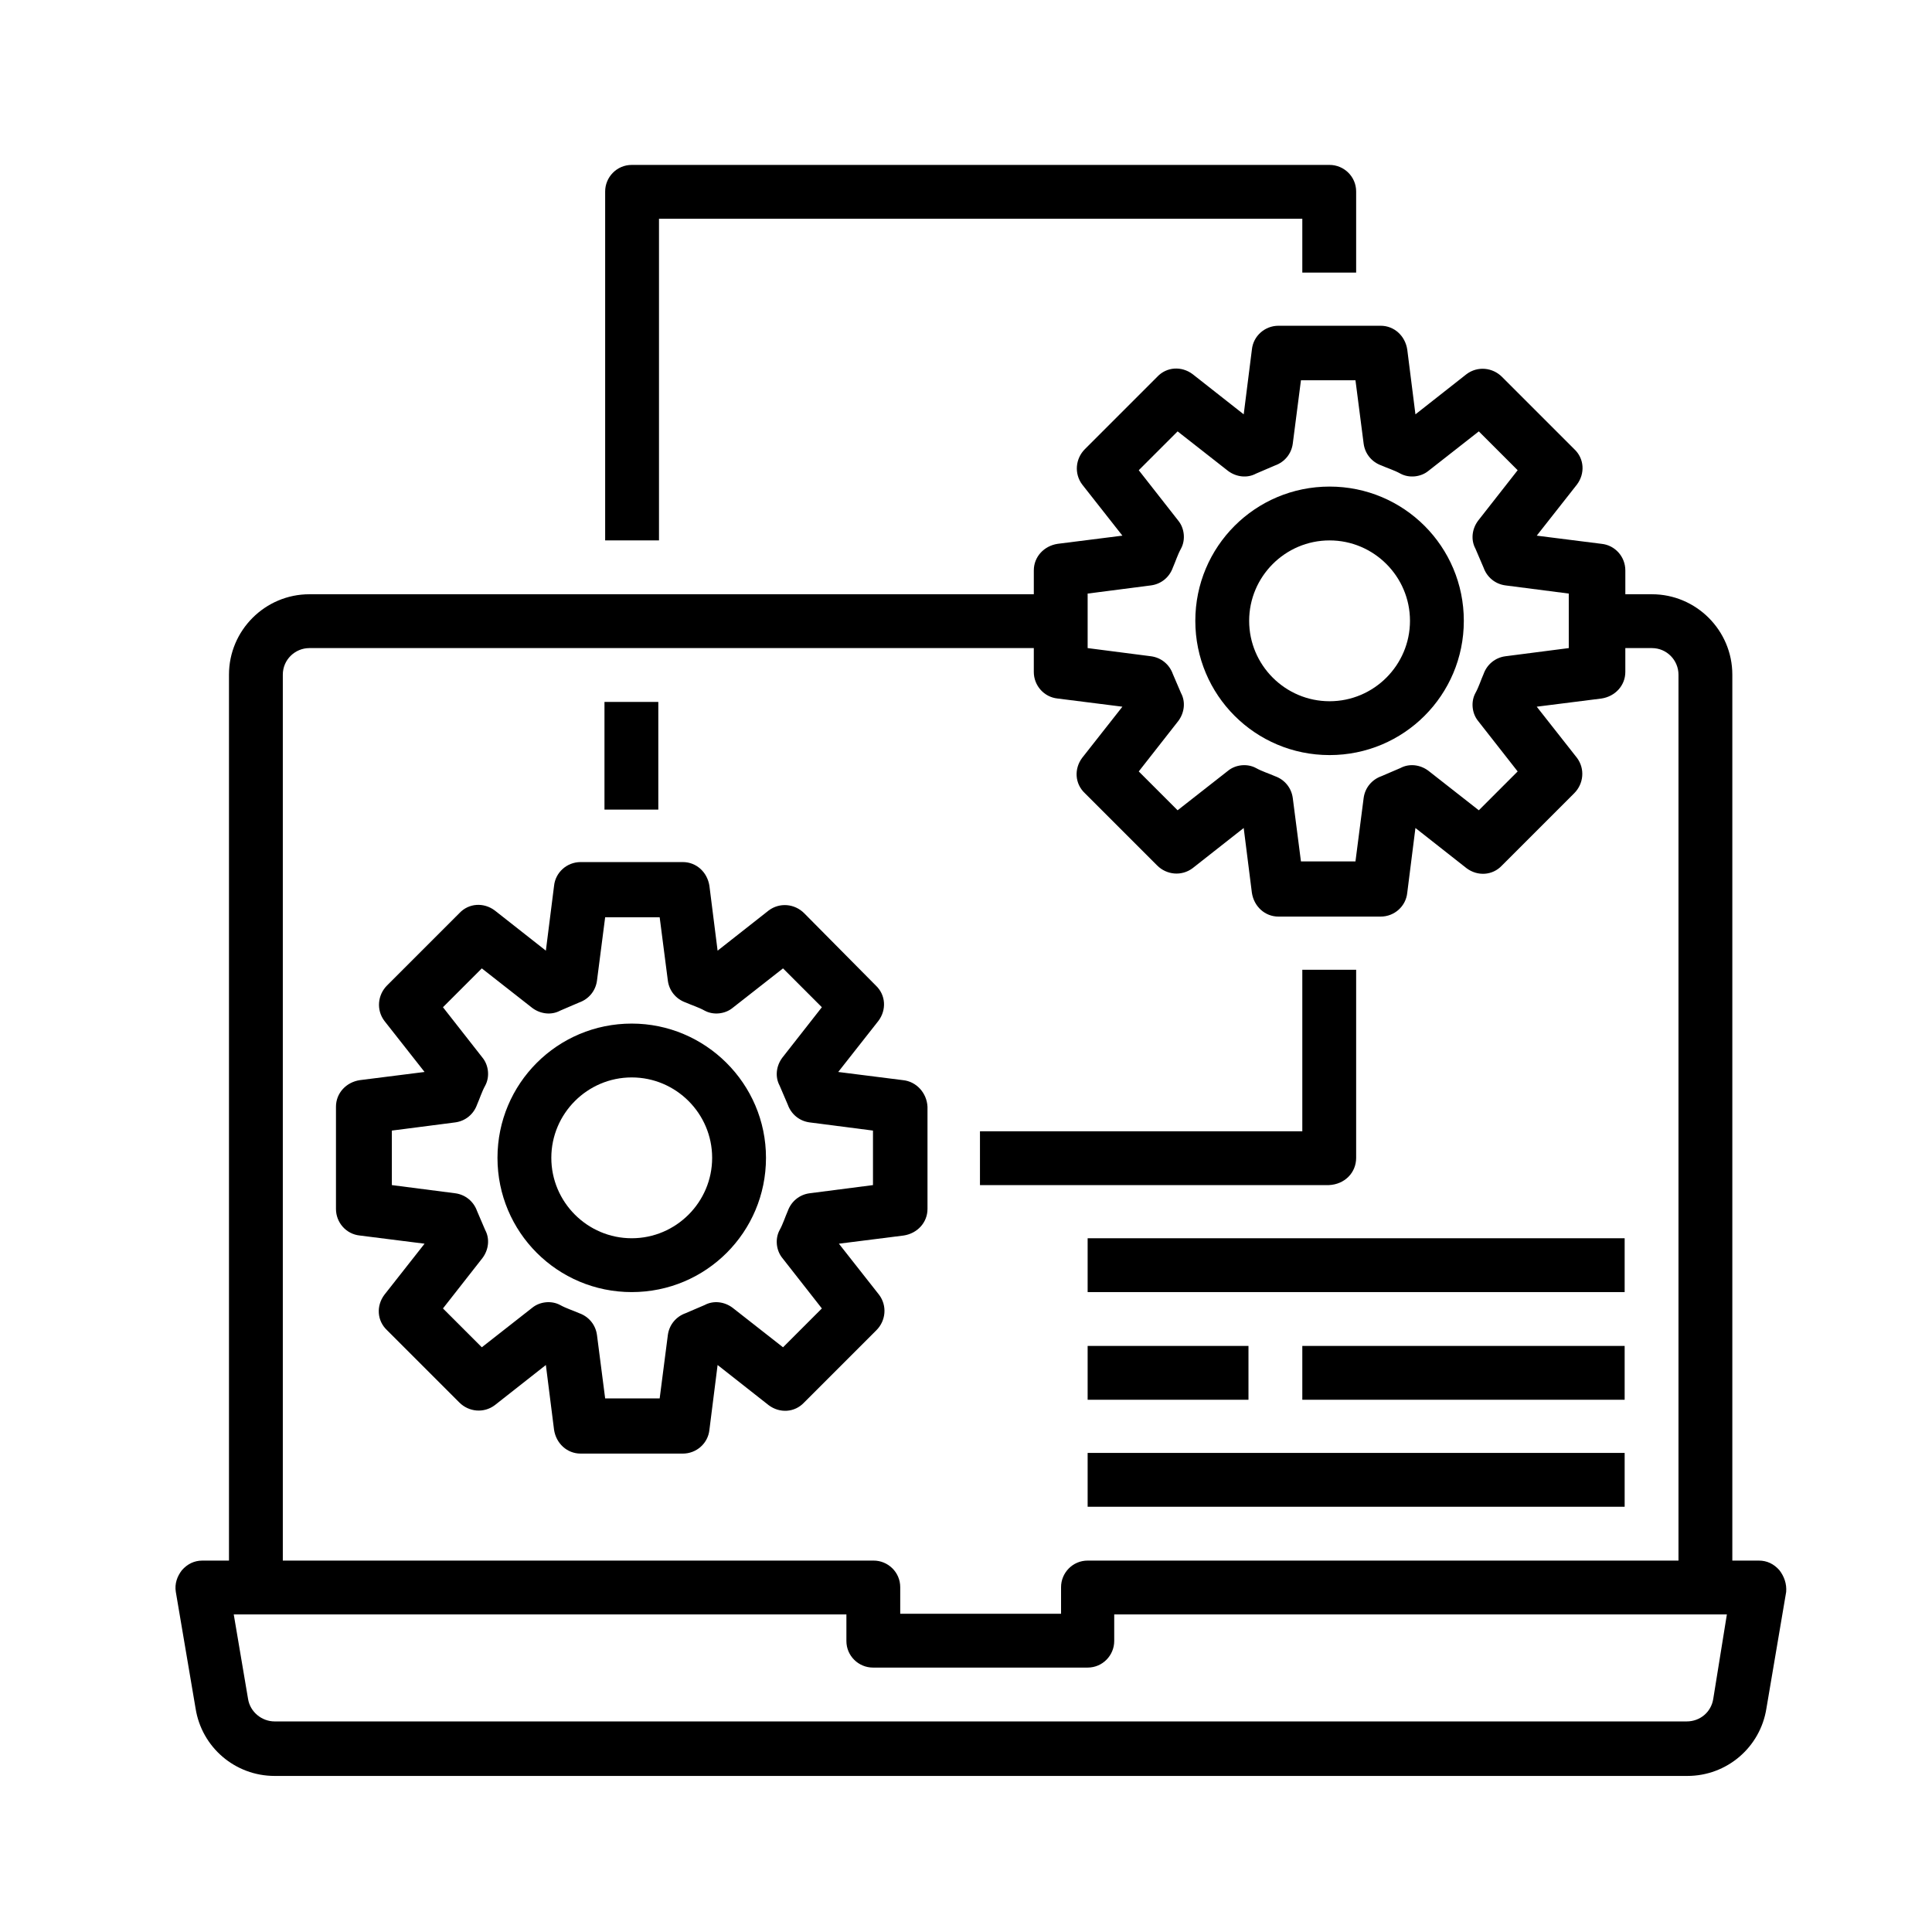 <?xml version="1.0" encoding="UTF-8"?> <svg xmlns="http://www.w3.org/2000/svg" xmlns:xlink="http://www.w3.org/1999/xlink" version="1.1" id="Layer_1" x="0px" y="0px" viewBox="0 0 283.5 283.5" style="enable-background:new 0 0 283.5 283.5;" xml:space="preserve"> <g id="setting"> <path d="M261.1,230.4c-0.8-0.9-1.8-1.4-3-1.4h-3.9V99c0-6.5-5.3-11.8-11.8-11.8h-3.9v-3.5c0-2-1.5-3.7-3.5-3.9l-9.5-1.2l5.9-7.5 c1.2-1.6,1.1-3.8-0.4-5.2l-10.6-10.6c-1.4-1.4-3.6-1.6-5.2-0.4l-7.5,5.9l-1.2-9.5c-0.3-2-1.9-3.5-3.9-3.5h-15c-2,0-3.7,1.5-3.9,3.5 l-1.2,9.5l-7.5-5.9c-1.6-1.2-3.8-1.1-5.2,0.4l-10.6,10.6c-1.4,1.4-1.6,3.6-0.4,5.2l5.9,7.5l-9.5,1.2c-2,0.3-3.5,1.9-3.5,3.9v3.5 H45.4c-6.5,0-11.8,5.3-11.8,11.8v130h-3.9c-1.2,0-2.2,0.5-3,1.4c-0.7,0.9-1.1,2-0.9,3.2l2.9,17.1c0.9,5.7,5.8,9.9,11.6,9.9h207.3 c5.8,0,10.7-4.2,11.6-9.9l2.9-17.1C262.2,232.4,261.8,231.3,261.1,230.4L261.1,230.4z M159.6,87.1l9.3-1.2c1.5-0.2,2.7-1.2,3.2-2.6 c0.4-0.9,0.7-1.9,1.2-2.8c0.7-1.3,0.5-3-0.4-4.1l-5.8-7.4l5.7-5.7l7.4,5.8c1.2,0.9,2.8,1.1,4.1,0.4c0.9-0.4,1.9-0.8,2.8-1.2 c1.4-0.5,2.4-1.7,2.6-3.2l1.2-9.3h8l1.2,9.3c0.2,1.5,1.2,2.7,2.6,3.2c0.9,0.4,1.9,0.7,2.8,1.2c1.3,0.7,3,0.5,4.1-0.4l7.4-5.8 l5.7,5.7l-5.8,7.4c-0.9,1.2-1.1,2.8-0.4,4.1c0.4,0.9,0.8,1.9,1.2,2.8c0.5,1.4,1.7,2.4,3.2,2.6l9.3,1.2v8l-9.3,1.2 c-1.5,0.2-2.7,1.2-3.2,2.6c-0.4,0.9-0.7,1.9-1.2,2.8c-0.7,1.3-0.5,3,0.4,4.1l5.8,7.4l-5.7,5.7l-7.4-5.8c-1.2-0.9-2.8-1.1-4.1-0.4 c-0.9,0.4-1.9,0.8-2.8,1.2c-1.4,0.5-2.4,1.7-2.6,3.2l-1.2,9.3h-8l-1.2-9.3c-0.2-1.5-1.2-2.7-2.6-3.2c-0.9-0.4-1.9-0.7-2.8-1.2 c-1.3-0.7-3-0.5-4.1,0.4l-7.4,5.8l-5.7-5.7l5.8-7.4c0.9-1.2,1.1-2.8,0.4-4.1c-0.4-0.9-0.8-1.9-1.2-2.8c-0.5-1.4-1.7-2.4-3.2-2.6 l-9.3-1.2V87.1z M41.5,99c0-2.2,1.8-3.9,3.9-3.9h106.3v3.5c0,2,1.5,3.7,3.5,3.9l9.5,1.2l-5.9,7.5c-1.2,1.6-1.1,3.8,0.4,5.2 l10.6,10.6c1.4,1.4,3.6,1.6,5.2,0.4l7.5-5.9l1.2,9.5c0.3,2,1.9,3.5,3.9,3.5h15c2,0,3.7-1.5,3.9-3.5l1.2-9.5l7.5,5.9 c1.6,1.2,3.8,1.1,5.2-0.4l10.6-10.6c1.4-1.4,1.6-3.6,0.4-5.2l-5.9-7.5l9.5-1.2c2-0.3,3.5-1.9,3.5-3.9v-3.5h3.9 c2.2,0,3.9,1.8,3.9,3.9v130h-86.7c-2.2,0-3.9,1.8-3.9,3.9v3.9h-23.6v-3.9c0-2.2-1.8-3.9-3.9-3.9H41.5L41.5,99z M251.4,249.3 c-0.3,1.9-1.9,3.3-3.9,3.3H40.3c-1.9,0-3.6-1.4-3.9-3.3l-2.1-12.4h89.9v3.9c0,2.2,1.8,3.9,3.9,3.9h31.5c2.2,0,3.9-1.8,3.9-3.9v-3.9 h89.9L251.4,249.3z"></path> <path d="M132.5,158.5l-9.5-1.2l5.9-7.5c1.2-1.6,1.1-3.8-0.4-5.2L118,134c-1.4-1.4-3.6-1.6-5.2-0.4l-7.5,5.9l-1.2-9.5 c-0.3-2-1.9-3.5-3.9-3.5h-15c-2,0-3.7,1.5-3.9,3.5l-1.2,9.5l-7.5-5.9c-1.6-1.2-3.8-1.1-5.2,0.4l-10.6,10.6 c-1.4,1.4-1.6,3.6-0.4,5.2l5.9,7.5l-9.5,1.2c-2,0.3-3.5,1.9-3.5,3.9v15c0,2,1.5,3.7,3.5,3.9l9.5,1.2l-5.9,7.5 c-1.2,1.6-1.1,3.8,0.4,5.2l10.6,10.6c1.4,1.4,3.6,1.6,5.2,0.4l7.5-5.9l1.2,9.5c0.3,2,1.9,3.5,3.9,3.5h15c2,0,3.7-1.5,3.9-3.5 l1.2-9.5l7.5,5.9c1.6,1.2,3.8,1.1,5.2-0.4l10.6-10.6c1.4-1.4,1.6-3.6,0.4-5.2l-5.9-7.5l9.5-1.2c2-0.3,3.5-1.9,3.5-3.9v-15 C136,160.4,134.5,158.7,132.5,158.5z M128.1,173.9l-9.3,1.2c-1.5,0.2-2.7,1.2-3.2,2.6c-0.4,0.9-0.7,1.9-1.2,2.8 c-0.7,1.3-0.5,3,0.4,4.1l5.8,7.4l-5.7,5.7l-7.4-5.8c-1.2-0.9-2.8-1.1-4.1-0.4c-0.9,0.4-1.9,0.8-2.8,1.2c-1.4,0.5-2.4,1.7-2.6,3.2 l-1.2,9.3h-8l-1.2-9.3c-0.2-1.5-1.2-2.7-2.6-3.2c-0.9-0.4-1.9-0.7-2.8-1.2c-1.3-0.7-3-0.5-4.1,0.4l-7.4,5.8l-5.7-5.7l5.8-7.4 c0.9-1.2,1.1-2.8,0.4-4.1c-0.4-0.9-0.8-1.9-1.2-2.8c-0.5-1.4-1.7-2.4-3.2-2.6l-9.3-1.2v-8l9.3-1.2c1.5-0.2,2.7-1.2,3.2-2.6 c0.4-0.9,0.7-1.9,1.2-2.8c0.7-1.3,0.5-3-0.4-4.1l-5.8-7.4l5.7-5.7l7.4,5.8c1.2,0.9,2.8,1.1,4.1,0.4c0.9-0.4,1.9-0.8,2.8-1.2 c1.4-0.5,2.4-1.7,2.6-3.2l1.2-9.3h8l1.2,9.3c0.2,1.5,1.2,2.7,2.6,3.2c0.9,0.4,1.9,0.7,2.8,1.2c1.3,0.7,3,0.5,4.1-0.4l7.4-5.8 l5.7,5.7l-5.8,7.4c-0.9,1.2-1.1,2.8-0.4,4.1c0.4,0.9,0.8,1.9,1.2,2.8c0.5,1.4,1.7,2.4,3.2,2.6l9.3,1.2V173.9z"></path> <path d="M92.7,150.2c-10.9,0-19.7,8.8-19.7,19.7s8.8,19.7,19.7,19.7s19.7-8.8,19.7-19.7C112.4,159,103.5,150.2,92.7,150.2z M92.7,181.7c-6.5,0-11.8-5.3-11.8-11.8s5.3-11.8,11.8-11.8c6.5,0,11.8,5.3,11.8,11.8S99.2,181.7,92.7,181.7z"></path> <path d="M195.1,110.8c10.9,0,19.7-8.8,19.7-19.7s-8.8-19.7-19.7-19.7s-19.7,8.8-19.7,19.7C175.4,102,184.2,110.8,195.1,110.8z M195.1,79.3c6.5,0,11.8,5.3,11.8,11.8c0,6.5-5.3,11.8-11.8,11.8s-11.8-5.3-11.8-11.8C183.3,84.6,188.6,79.3,195.1,79.3z"></path> <path d="M88.7,103h7.9v15.8h-7.9V103z"></path> <path d="M96.6,32.1h94.5v7.9h7.9V28.1c0-2.2-1.8-3.9-3.9-3.9H92.7c-2.2,0-3.9,1.8-3.9,3.9v51.2h7.9V32.1z"></path> <path d="M199,169.9v-27.6h-7.9V166h-47.3v7.9h51.2C197.3,173.8,199,172.1,199,169.9z"></path> <path d="M191.1,197.5h47.3v7.9h-47.3V197.5z"></path> <path d="M159.6,197.5h23.6v7.9h-23.6V197.5z"></path> <path d="M159.6,213.2h78.8v7.9h-78.8V213.2z"></path> <path d="M159.6,181.7h78.8v7.9h-78.8V181.7z"></path> </g> </svg> 